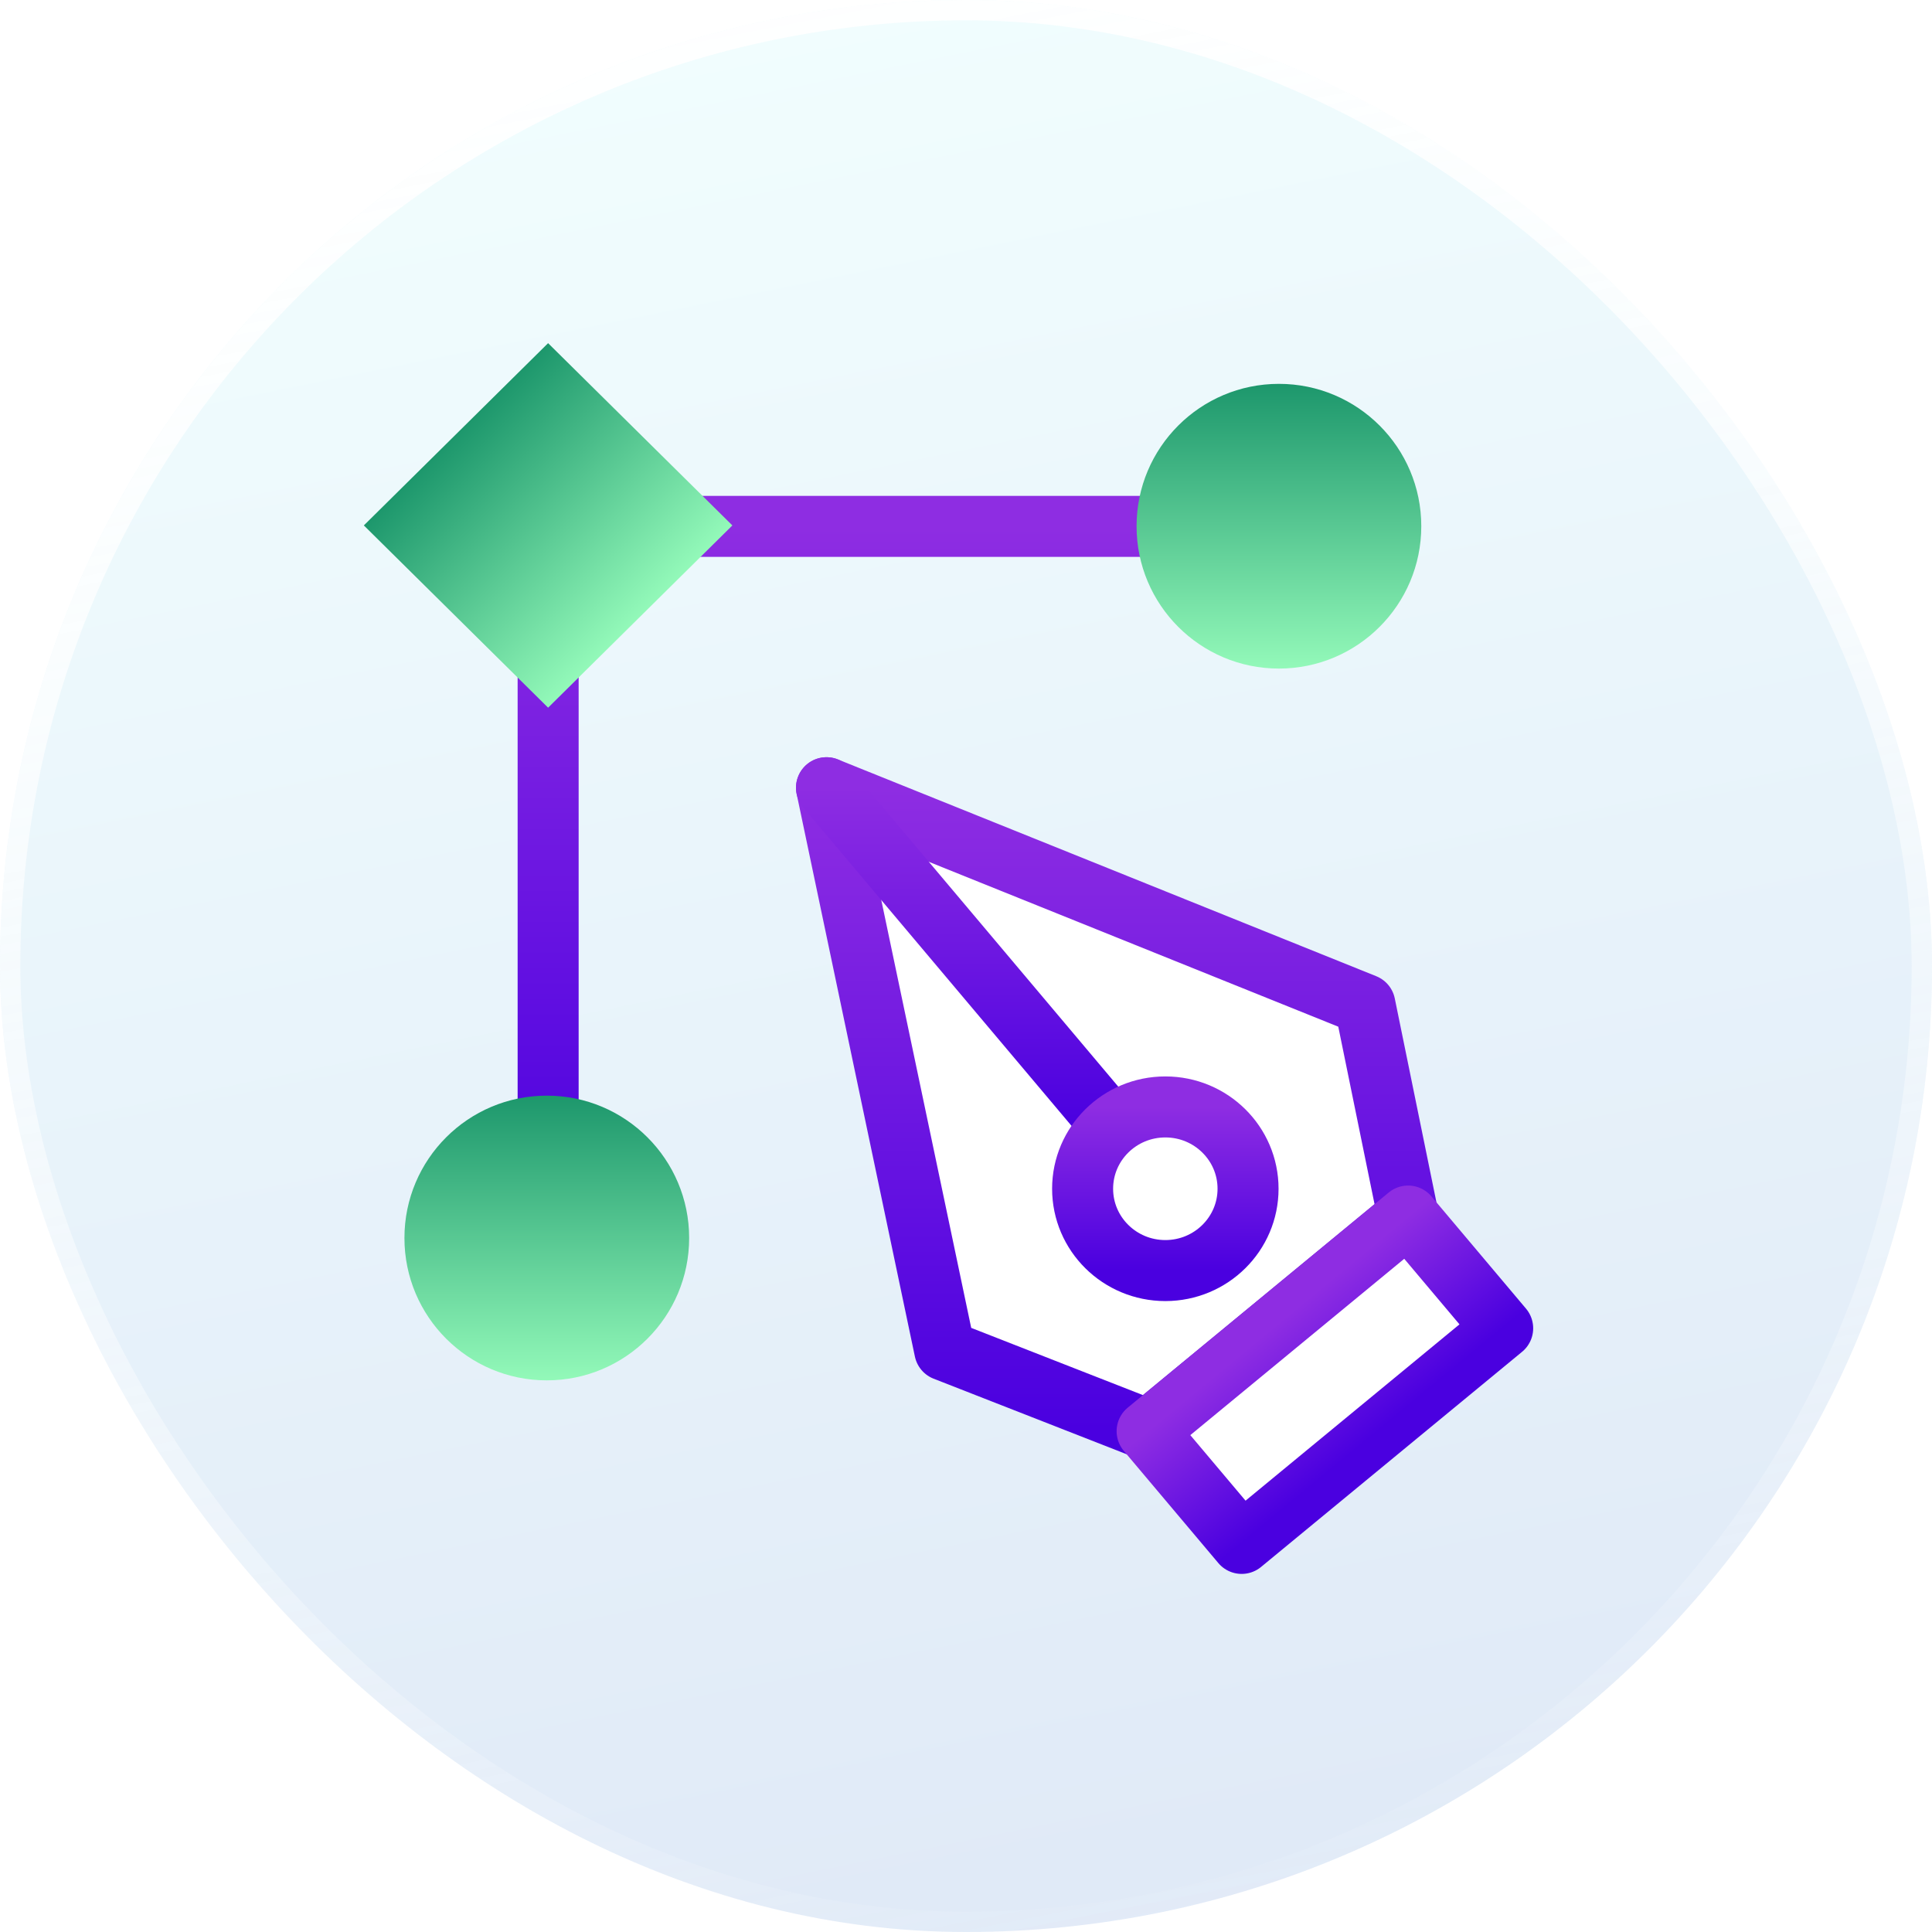 <svg width="95" height="95" viewBox="0 0 95 95" fill="none" xmlns="http://www.w3.org/2000/svg">
<g filter="url(#filter0_b_1952_30148)">
<rect width="95" height="95" rx="47.5" fill="url(#paint0_linear_1952_30148)" fill-opacity="0.6"/>
<rect x="0.5" y="0.5" width="94" height="94" rx="47" stroke="url(#paint1_linear_1952_30148)"/>
</g>
<path d="M26.953 60.204V25.883H59.01" stroke="url(#paint2_linear_1952_30148)" stroke-width="3" stroke-miterlimit="10" stroke-linecap="round" stroke-linejoin="round"/>
<path d="M40.641 38.734L46.455 66.396L56.474 70.317L69.239 59.793L67.114 49.394L40.641 38.734Z" fill="white" stroke="url(#paint3_linear_1952_30148)" stroke-width="3" stroke-miterlimit="10" stroke-linecap="round" stroke-linejoin="round"/>
<path d="M40.641 38.734L54.67 55.383" stroke="url(#paint4_linear_1952_30148)" stroke-width="3" stroke-miterlimit="10" stroke-linecap="round" stroke-linejoin="round"/>
<path d="M57.302 62.476C59.548 62.476 61.369 60.675 61.369 58.453C61.369 56.231 59.548 54.43 57.302 54.43C55.055 54.43 53.234 56.231 53.234 58.453C53.234 60.675 55.055 62.476 57.302 62.476Z" fill="white" stroke="url(#paint5_linear_1952_30148)" stroke-width="3" stroke-miterlimit="10" stroke-linecap="round" stroke-linejoin="round"/>
<path d="M69.24 59.796L56.406 70.375L61.055 75.892L73.889 65.314L69.24 59.796Z" fill="white" stroke="url(#paint6_linear_1952_30148)" stroke-width="3" stroke-miterlimit="10" stroke-linecap="round" stroke-linejoin="round"/>
<path d="M26.951 16.874L17.891 25.836L26.951 34.798L36.012 25.836L26.951 16.874Z" fill="url(#paint7_linear_1952_30148)"/>
<path d="M26.887 67.875C30.753 67.875 33.887 64.741 33.887 60.875C33.887 57.009 30.753 53.875 26.887 53.875C23.021 53.875 19.887 57.009 19.887 60.875C19.887 64.741 23.021 67.875 26.887 67.875Z" fill="url(#paint8_linear_1952_30148)"/>
<path d="M62.887 32.875C66.753 32.875 69.887 29.741 69.887 25.875C69.887 22.009 66.753 18.875 62.887 18.875C59.021 18.875 55.887 22.009 55.887 25.875C55.887 29.741 59.021 32.875 62.887 32.875Z" fill="url(#paint9_linear_1952_30148)"/>
<defs>
<filter id="filter0_b_1952_30148" x="-12" y="-12" width="119" height="119" filterUnits="userSpaceOnUse" color-interpolation-filters="sRGB">
<feFlood flood-opacity="0" result="BackgroundImageFix"/>
<feGaussianBlur in="BackgroundImageFix" stdDeviation="6"/>
<feComposite in2="SourceAlpha" operator="in" result="effect1_backgroundBlur_1952_30148"/>
<feBlend mode="normal" in="SourceGraphic" in2="effect1_backgroundBlur_1952_30148" result="shape"/>
</filter>
<linearGradient id="paint0_linear_1952_30148" x1="0" y1="0" x2="21.698" y2="106.972" gradientUnits="userSpaceOnUse">
<stop stop-color="#EAFFFE"/>
<stop offset="1" stop-color="#C9D9F1"/>
</linearGradient>
<linearGradient id="paint1_linear_1952_30148" x1="2.533" y1="1.111" x2="23.289" y2="107.661" gradientUnits="userSpaceOnUse">
<stop stop-color="white"/>
<stop offset="1" stop-color="white" stop-opacity="0"/>
</linearGradient>
<linearGradient id="paint2_linear_1952_30148" x1="26.953" y1="25.883" x2="26.953" y2="60.204" gradientUnits="userSpaceOnUse">
<stop stop-color="#8E2DE2"/>
<stop offset="1" stop-color="#4A00E0"/>
</linearGradient>
<linearGradient id="paint3_linear_1952_30148" x1="40.641" y1="38.734" x2="40.641" y2="70.317" gradientUnits="userSpaceOnUse">
<stop stop-color="#8E2DE2"/>
<stop offset="1" stop-color="#4A00E0"/>
</linearGradient>
<linearGradient id="paint4_linear_1952_30148" x1="40.641" y1="38.734" x2="40.641" y2="55.383" gradientUnits="userSpaceOnUse">
<stop stop-color="#8E2DE2"/>
<stop offset="1" stop-color="#4A00E0"/>
</linearGradient>
<linearGradient id="paint5_linear_1952_30148" x1="53.234" y1="54.43" x2="53.234" y2="62.476" gradientUnits="userSpaceOnUse">
<stop stop-color="#8E2DE2"/>
<stop offset="1" stop-color="#4A00E0"/>
</linearGradient>
<linearGradient id="paint6_linear_1952_30148" x1="56.406" y1="70.375" x2="60.995" y2="75.942" gradientUnits="userSpaceOnUse">
<stop stop-color="#8E2DE2"/>
<stop offset="1" stop-color="#4A00E0"/>
</linearGradient>
<linearGradient id="paint7_linear_1952_30148" x1="17.891" y1="25.836" x2="26.852" y2="34.896" gradientUnits="userSpaceOnUse">
<stop stop-color="#1D976C"/>
<stop offset="1" stop-color="#93F9B9"/>
</linearGradient>
<linearGradient id="paint8_linear_1952_30148" x1="19.887" y1="53.875" x2="19.887" y2="67.875" gradientUnits="userSpaceOnUse">
<stop stop-color="#1D976C"/>
<stop offset="1" stop-color="#93F9B9"/>
</linearGradient>
<linearGradient id="paint9_linear_1952_30148" x1="55.887" y1="18.875" x2="55.887" y2="32.875" gradientUnits="userSpaceOnUse">
<stop stop-color="#1D976C"/>
<stop offset="1" stop-color="#93F9B9"/>
</linearGradient>
</defs>
</svg>
